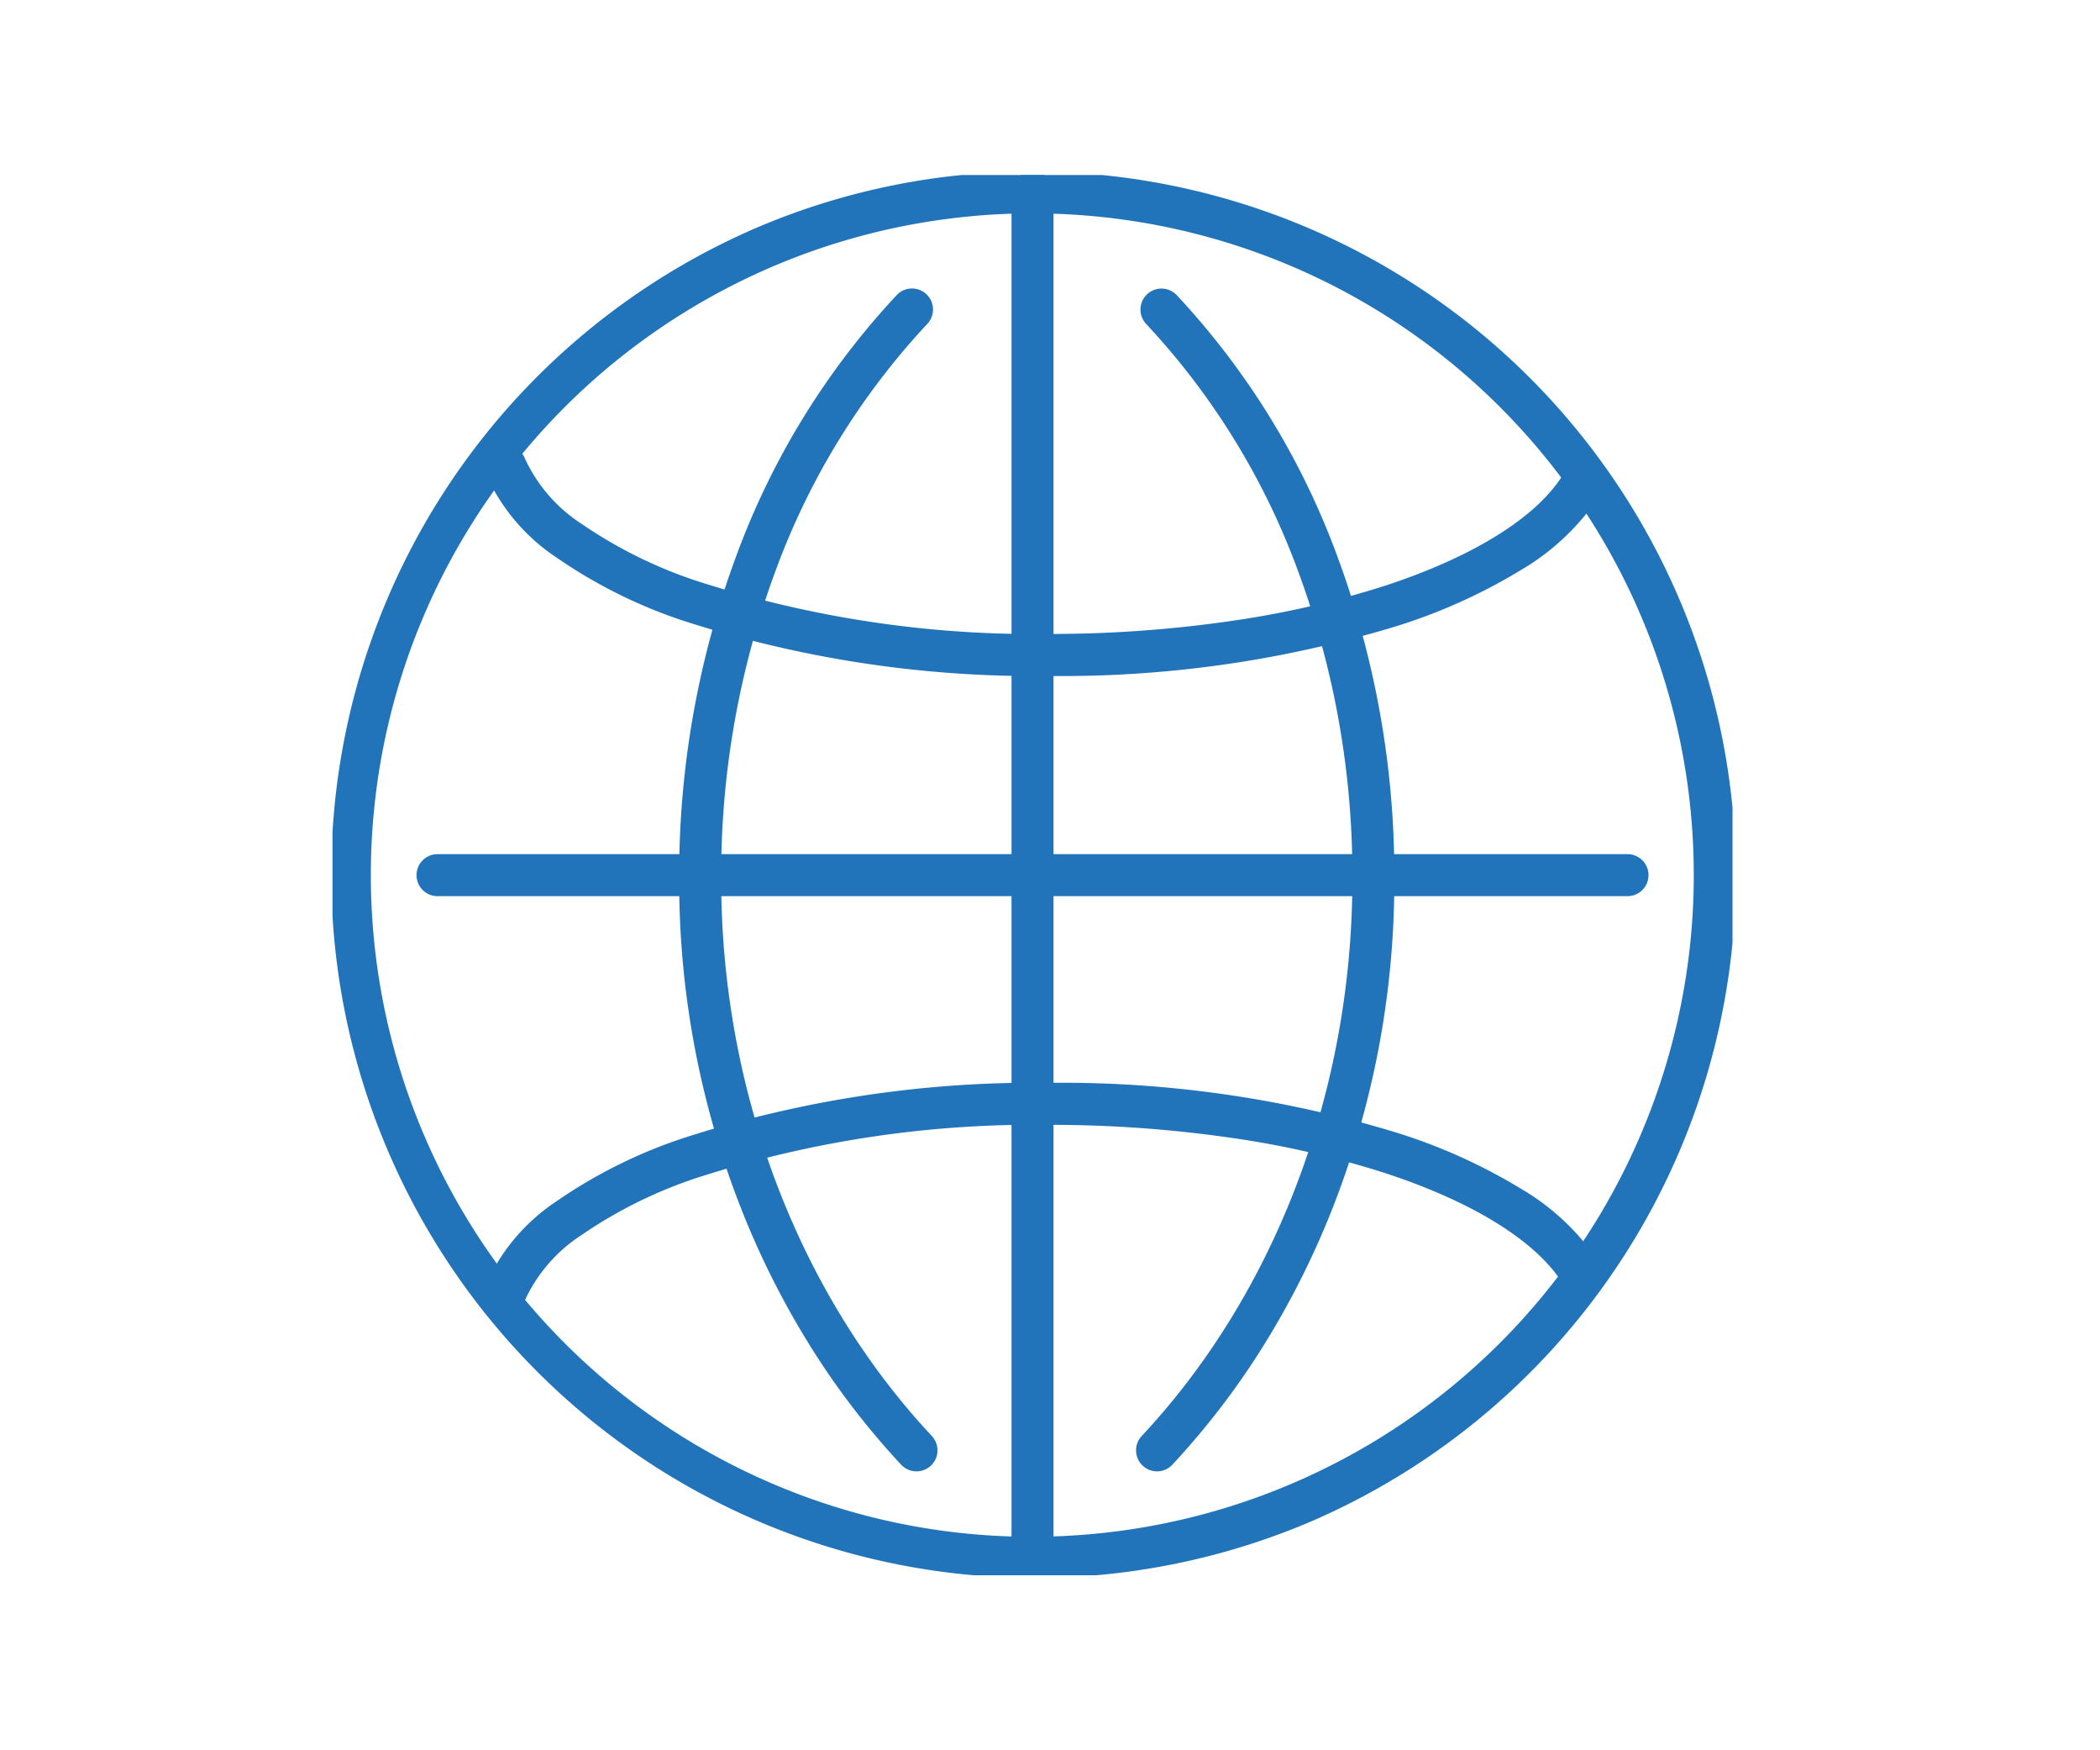<svg xmlns="http://www.w3.org/2000/svg" xmlns:xlink="http://www.w3.org/1999/xlink" width="120" height="100" viewBox="0 0 120 100"><defs><clipPath id="a"><rect width="120" height="100" transform="translate(228 1023)" fill="none" stroke="#707070" stroke-width="1"/></clipPath><clipPath id="b"><rect width="80" height="80" transform="translate(0.008 0.008)" fill="none" stroke="#2174ba" stroke-width="2.4"/></clipPath></defs><g transform="translate(-228 -1023)" clip-path="url(#a)"><g transform="translate(247.456 1033.456)"><g transform="translate(-0.463 -0.463)" clip-path="url(#b)"><path d="M39-1.2A40.21,40.21,0,0,1,54.648,76.04,40.21,40.21,0,0,1,23.352,1.96,39.949,39.949,0,0,1,39-1.2Zm0,78A37.81,37.81,0,0,0,53.713,4.17,37.81,37.81,0,0,0,24.287,73.83,37.562,37.562,0,0,0,39,76.8Z" transform="translate(1.008 1.008)" fill="#2174ba"/><path d="M254.52,105.647a1.2,1.2,0,0,1-.876-2.02c7.65-8.179,12.037-19.77,12.037-31.8a50.026,50.026,0,0,0-3.124-17.673A41.666,41.666,0,0,0,253.9,40.094a1.2,1.2,0,0,1,1.745-1.648A44.052,44.052,0,0,1,264.8,53.308a52.417,52.417,0,0,1,3.278,18.518,51.111,51.111,0,0,1-3.41,18.478,48.229,48.229,0,0,1-3.992,8.043,44.431,44.431,0,0,1-5.283,6.92A1.2,1.2,0,0,1,254.52,105.647Z" transform="translate(-207.396 -31.576)" fill="#2174ba"/><path d="M124.361,105.647a1.2,1.2,0,0,1-.877-.38,44.431,44.431,0,0,1-5.283-6.92A48.228,48.228,0,0,1,114.21,90.3a51.111,51.111,0,0,1-3.41-18.478,52.417,52.417,0,0,1,3.278-18.518,44.052,44.052,0,0,1,9.154-14.862,1.2,1.2,0,0,1,1.745,1.648,41.666,41.666,0,0,0-8.653,14.059A50.027,50.027,0,0,0,113.2,71.826c0,12.031,4.387,23.622,12.037,31.8a1.2,1.2,0,0,1-.876,2.02Z" transform="translate(-90.983 -31.576)" fill="#2174ba"/><path d="M0,79.2A1.2,1.2,0,0,1-1.2,78V0A1.2,1.2,0,0,1,0-1.2,1.2,1.2,0,0,1,1.2,0V78A1.2,1.2,0,0,1,0,79.2Z" transform="translate(40.008 1.008)" fill="#2174ba"/><path d="M68,1.2H0A1.2,1.2,0,0,1-1.2,0,1.2,1.2,0,0,1,0-1.2H68A1.2,1.2,0,0,1,69.2,0,1.2,1.2,0,0,1,68,1.2Z" transform="translate(6.008 40.008)" fill="#2174ba"/><path d="M82.245,100.171a65.017,65.017,0,0,1-20.862-3.164A28.446,28.446,0,0,1,54.2,93.431a11.17,11.17,0,0,1-4.073-4.793,1.2,1.2,0,0,1,2.234-.878A8.868,8.868,0,0,0,55.6,91.484a26.086,26.086,0,0,0,6.578,3.258,62.579,62.579,0,0,0,20.067,3.029,72.287,72.287,0,0,0,10.339-.724,53.714,53.714,0,0,0,8.8-1.994c5.16-1.673,8.83-3.963,10.336-6.449a1.2,1.2,0,0,1,2.053,1.243,13.619,13.619,0,0,1-4.508,4.275,31.945,31.945,0,0,1-7.141,3.214A65.6,65.6,0,0,1,82.245,100.171Z" transform="translate(-41.353 -71.543)" fill="#2174ba"/><path d="M51.24,298.971a1.2,1.2,0,0,1-1.117-1.639A11.171,11.171,0,0,1,54.2,292.54a28.446,28.446,0,0,1,7.186-3.575A65.017,65.017,0,0,1,82.245,285.8a65.6,65.6,0,0,1,19.883,2.835,31.946,31.946,0,0,1,7.141,3.214,13.619,13.619,0,0,1,4.508,4.275,1.2,1.2,0,1,1-2.053,1.243c-1.505-2.486-5.176-4.776-10.336-6.449a53.714,53.714,0,0,0-8.8-1.994,72.284,72.284,0,0,0-10.339-.724,62.579,62.579,0,0,0-20.067,3.029,26.086,26.086,0,0,0-6.578,3.258,8.868,8.868,0,0,0-3.243,3.723A1.2,1.2,0,0,1,51.24,298.971Z" transform="translate(-41.353 -233.927)" fill="#2174ba"/></g></g></g></svg>